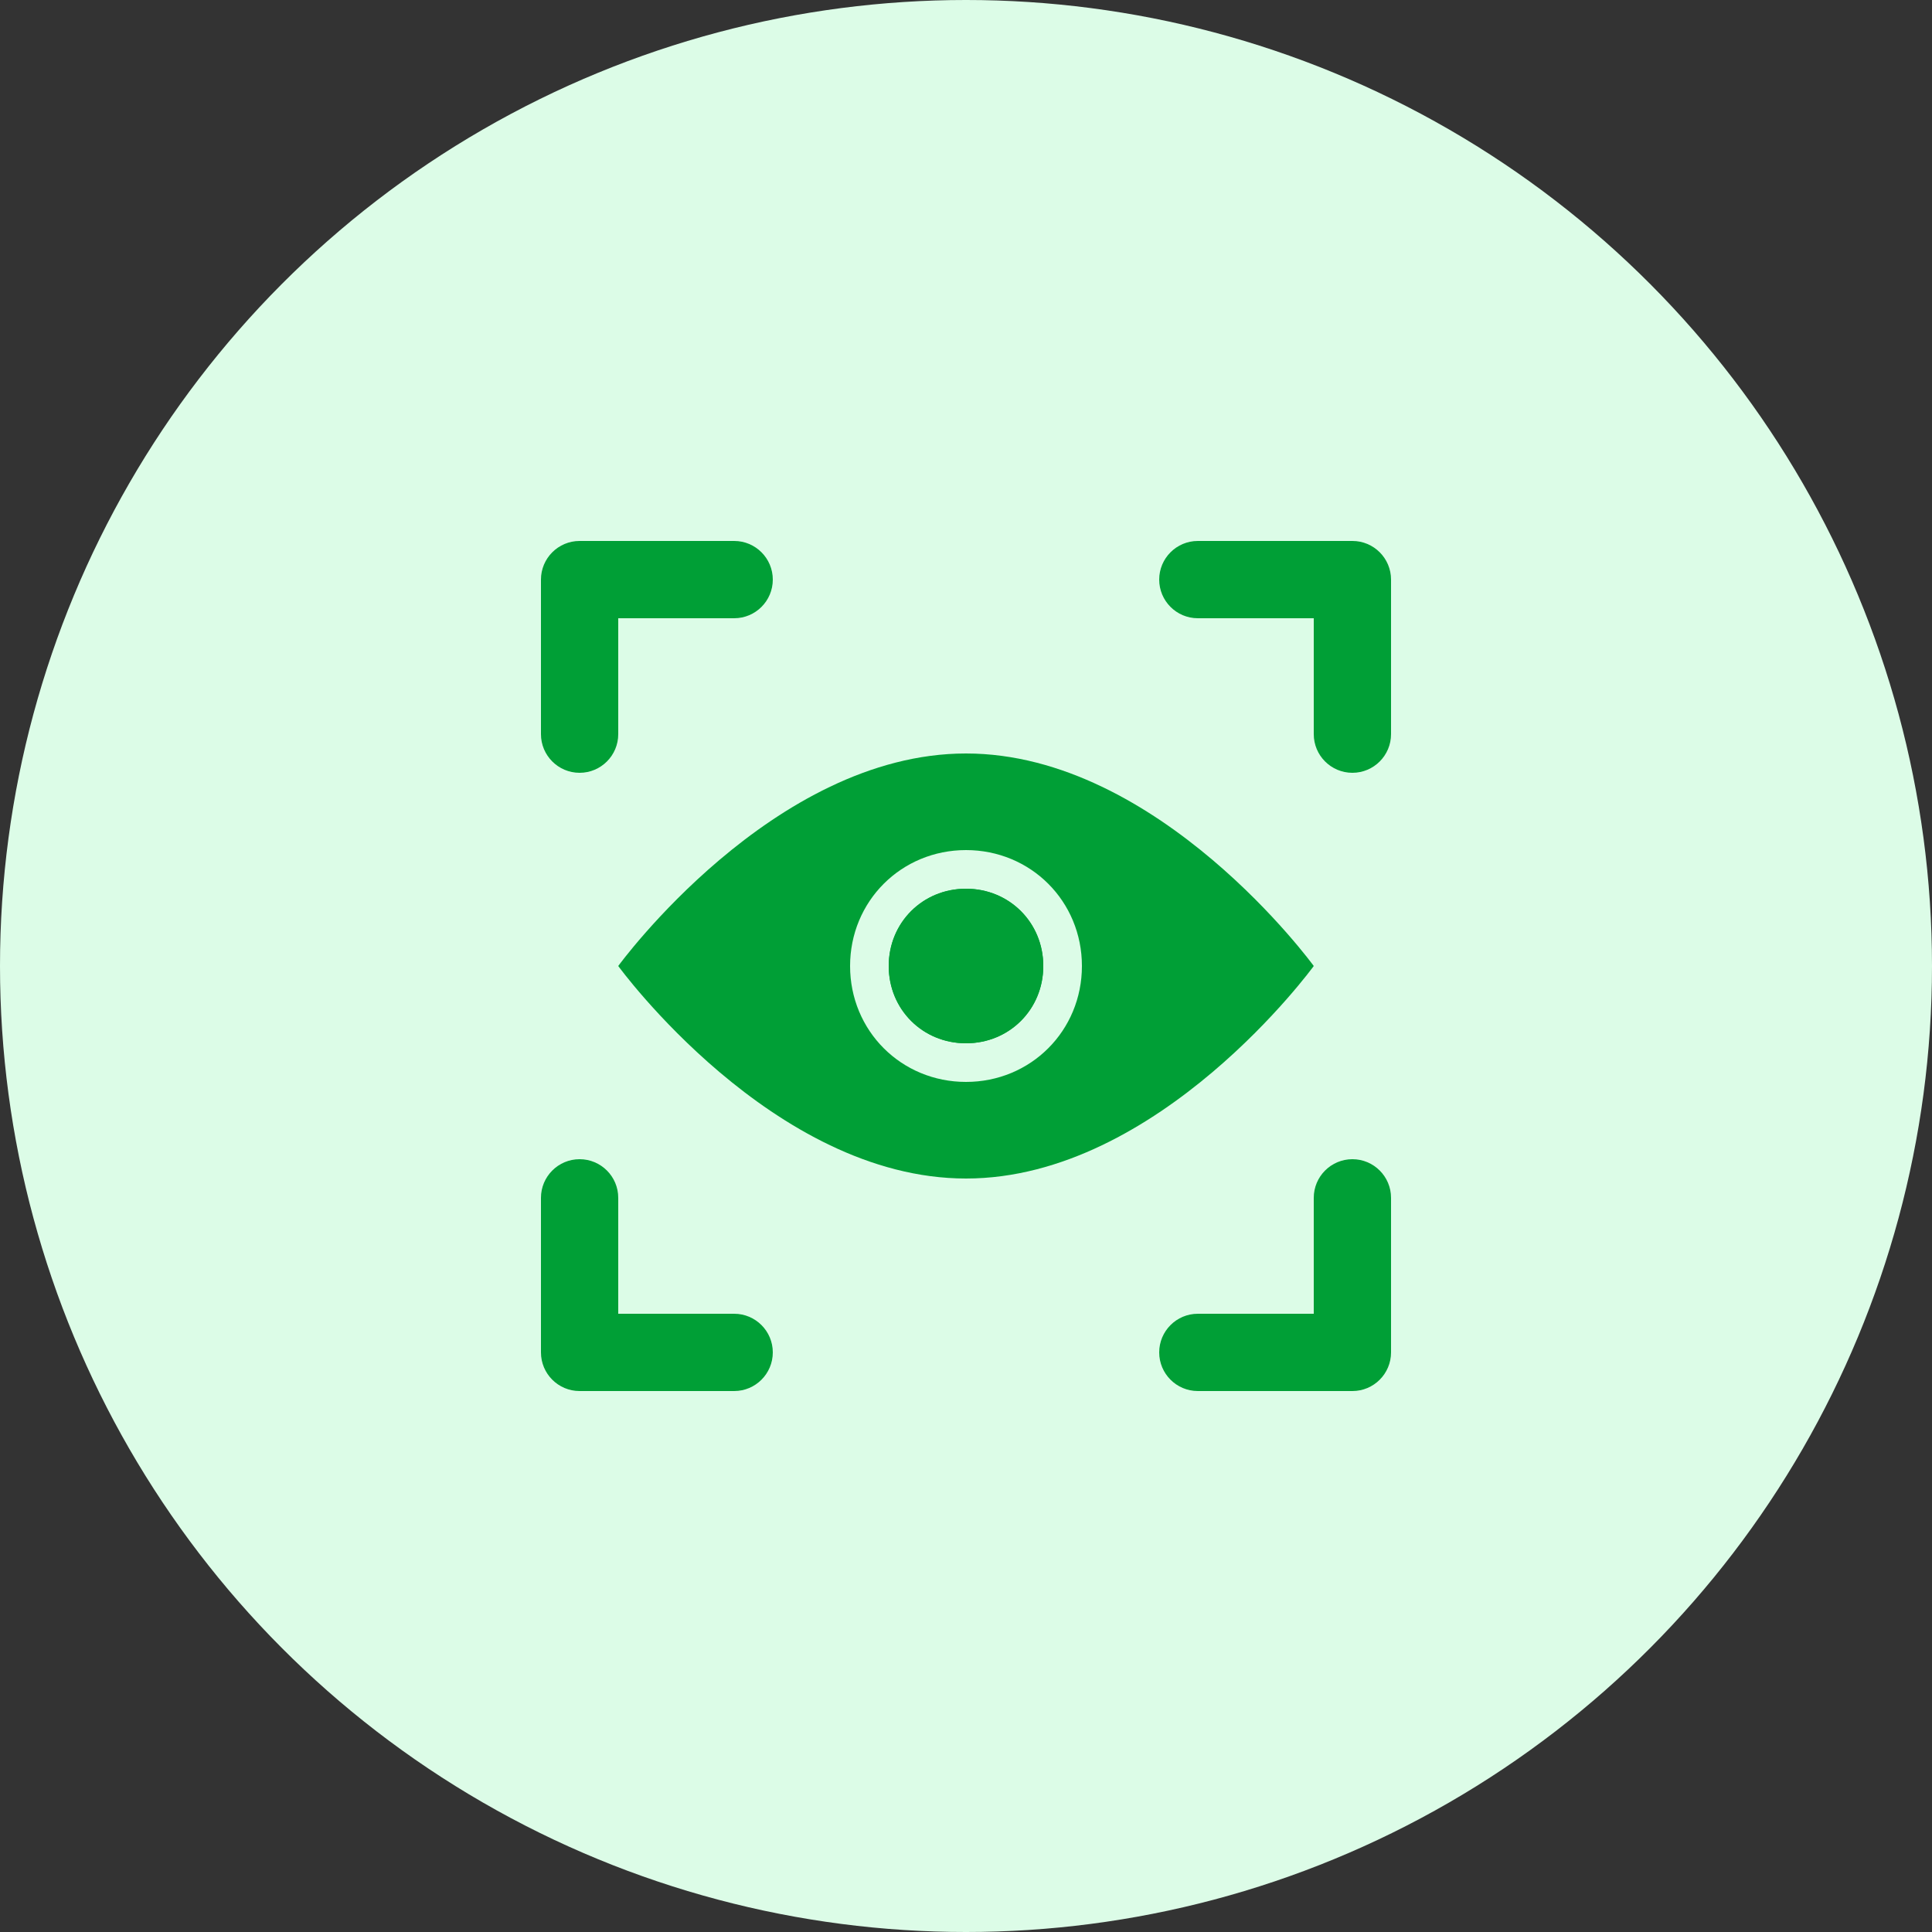 <svg xmlns="http://www.w3.org/2000/svg" width="50" height="50" viewBox="0 0 50 50" fill="none"><rect x="0" y="0" width="50" height="50" fill="#333333" stroke="none"/><circle cx="25" cy="25" r="25" fill="#DCFCE7"></circle><path d="M25 30.5C20 30.5 16 25 16 25C16 25 20 19.5 25 19.5C30 19.5 34 25 34 25C34 25 30 30.5 25 30.5Z" fill="#009F36"></path><path d="M25 27.5C26.4 27.5 27.5 26.4 27.5 25C27.5 23.6 26.4 22.5 25 22.5C23.6 22.5 22.5 23.6 22.5 25C22.5 26.4 23.6 27.5 25 27.5Z" stroke="#DCFCE7" stroke-miterlimit="10" stroke-linecap="round" stroke-linejoin="round"></path><path d="M25 27C26.12 27 27 26.12 27 25C27 23.88 26.12 23 25 23C23.88 23 23 23.88 23 25C23 26.12 23.88 27 25 27Z" fill="#009F36"></path><path fill-rule="evenodd" clip-rule="evenodd" d="M15 30C15.552 30 16 30.448 16 31V34H19C19.552 34 20 34.448 20 35C20 35.552 19.552 36 19 36H15C14.448 36 14 35.552 14 35V31C14 30.448 14.448 30 15 30Z" fill="#009F36"></path><path fill-rule="evenodd" clip-rule="evenodd" d="M30 15C30 14.448 30.448 14 31 14H35C35.552 14 36 14.448 36 15V19C36 19.552 35.552 20 35 20C34.448 20 34 19.552 34 19V16H31C30.448 16 30 15.552 30 15Z" fill="#009F36"></path><path fill-rule="evenodd" clip-rule="evenodd" d="M14 15C14 14.448 14.448 14 15 14H19C19.552 14 20 14.448 20 15C20 15.552 19.552 16 19 16H16V19C16 19.552 15.552 20 15 20C14.448 20 14 19.552 14 19V15Z" fill="#009F36"></path><path fill-rule="evenodd" clip-rule="evenodd" d="M35 30C35.552 30 36 30.448 36 31V35C36 35.552 35.552 36 35 36H31C30.448 36 30 35.552 30 35C30 34.448 30.448 34 31 34H34V31C34 30.448 34.448 30 35 30Z" fill="#009F36"></path></svg>